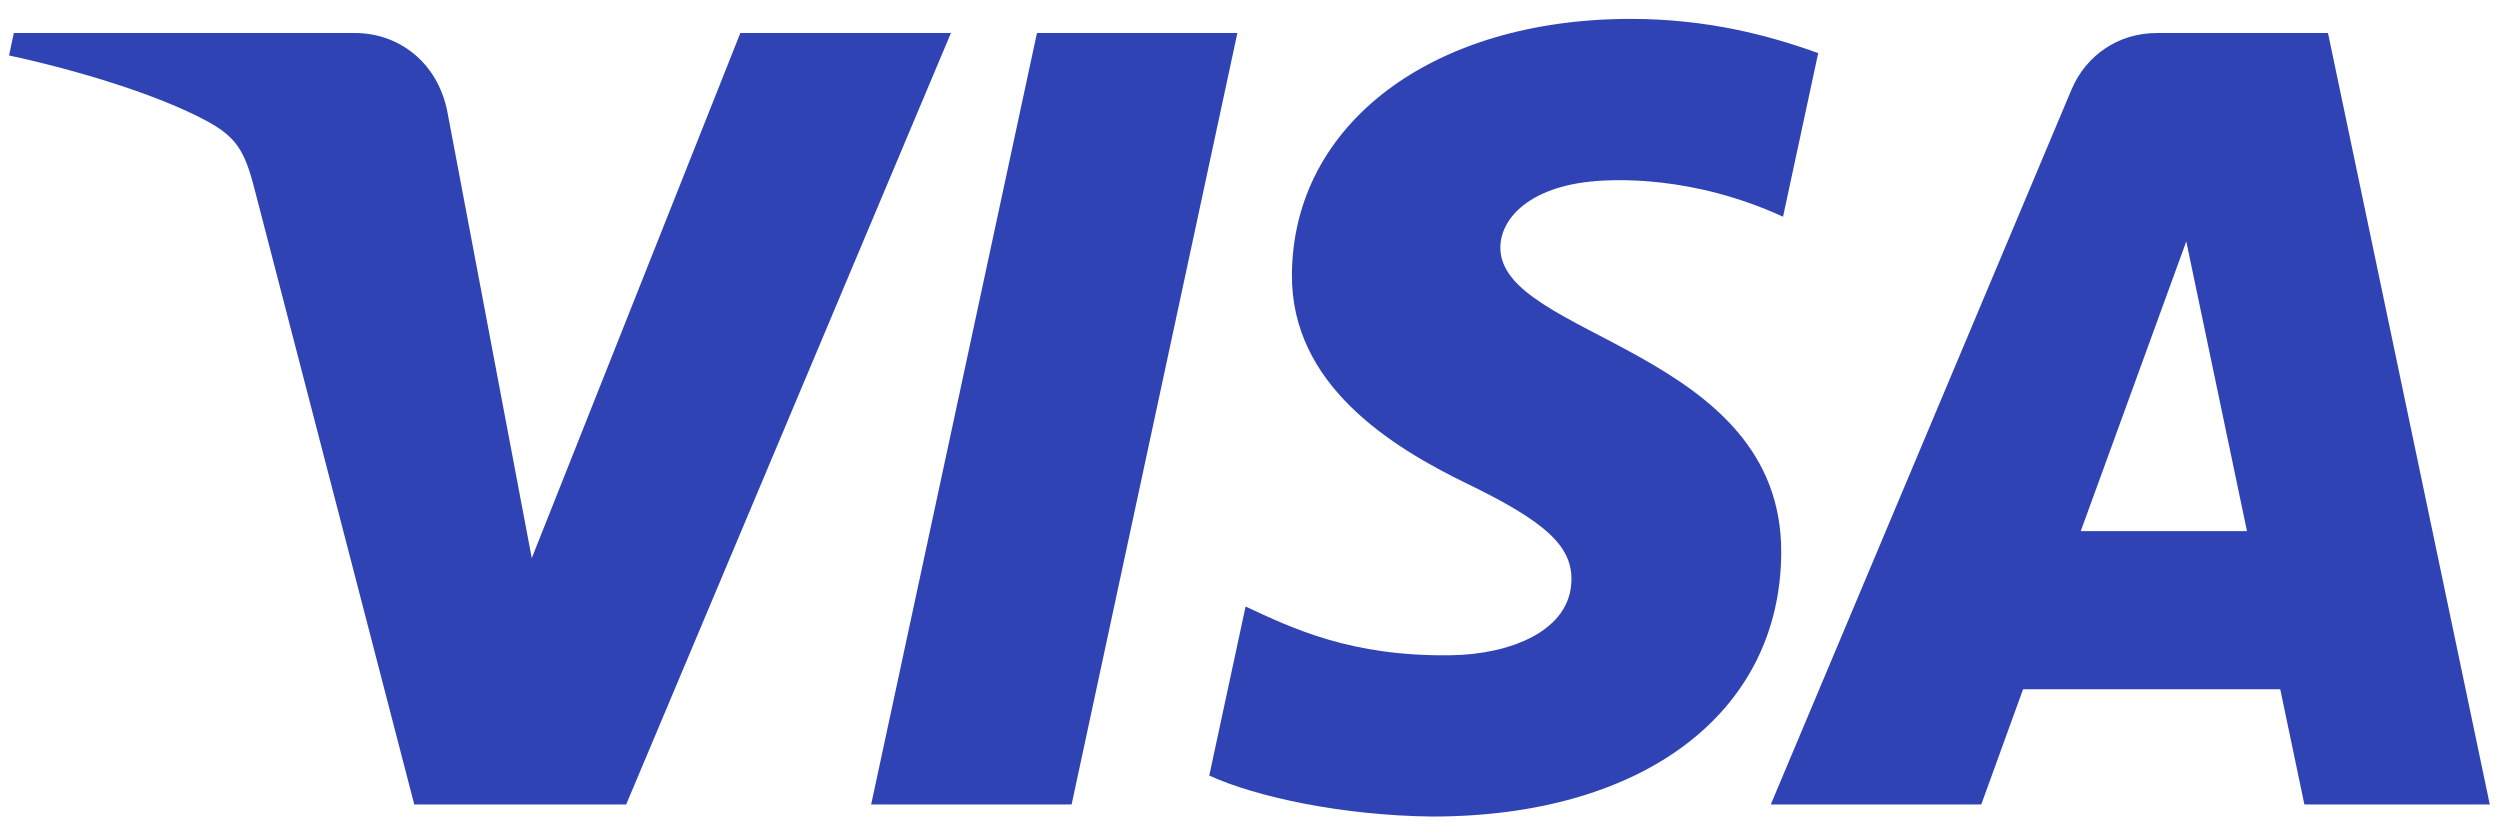 <svg width="102" height="34" viewBox="0 0 102 34" fill="none" xmlns="http://www.w3.org/2000/svg">
<path d="M50.485 1.347L43.722 32.822H35.543L42.308 1.347H50.485ZM84.894 21.671L89.2 9.851L91.677 21.671H84.894ZM94.019 32.822H101.583L94.982 1.347H88C86.431 1.347 85.107 2.256 84.517 3.656L72.248 32.822H80.836L82.541 28.122H93.034L94.019 32.822ZM72.674 22.546C72.709 14.238 61.135 13.781 61.215 10.07C61.239 8.939 62.32 7.74 64.683 7.432C65.857 7.28 69.084 7.163 72.748 8.842L74.183 2.167C72.215 1.456 69.682 0.771 66.532 0.771C58.449 0.771 52.759 5.05 52.711 11.177C52.66 15.708 56.773 18.236 59.872 19.742C63.058 21.285 64.129 22.274 64.115 23.653C64.094 25.766 61.573 26.697 59.221 26.734C55.109 26.798 52.722 25.629 50.82 24.746L49.338 31.643C51.248 32.517 54.776 33.276 58.435 33.315C67.025 33.315 72.646 29.089 72.674 22.546ZM38.798 1.347L25.548 32.822H16.902L10.382 7.703C9.985 6.156 9.641 5.59 8.437 4.938C6.473 3.877 3.226 2.879 0.369 2.262L0.564 1.347H14.48C16.253 1.347 17.849 2.523 18.252 4.556L21.696 22.771L30.206 1.347H38.798Z" fill="#3043B4"/>
</svg>
